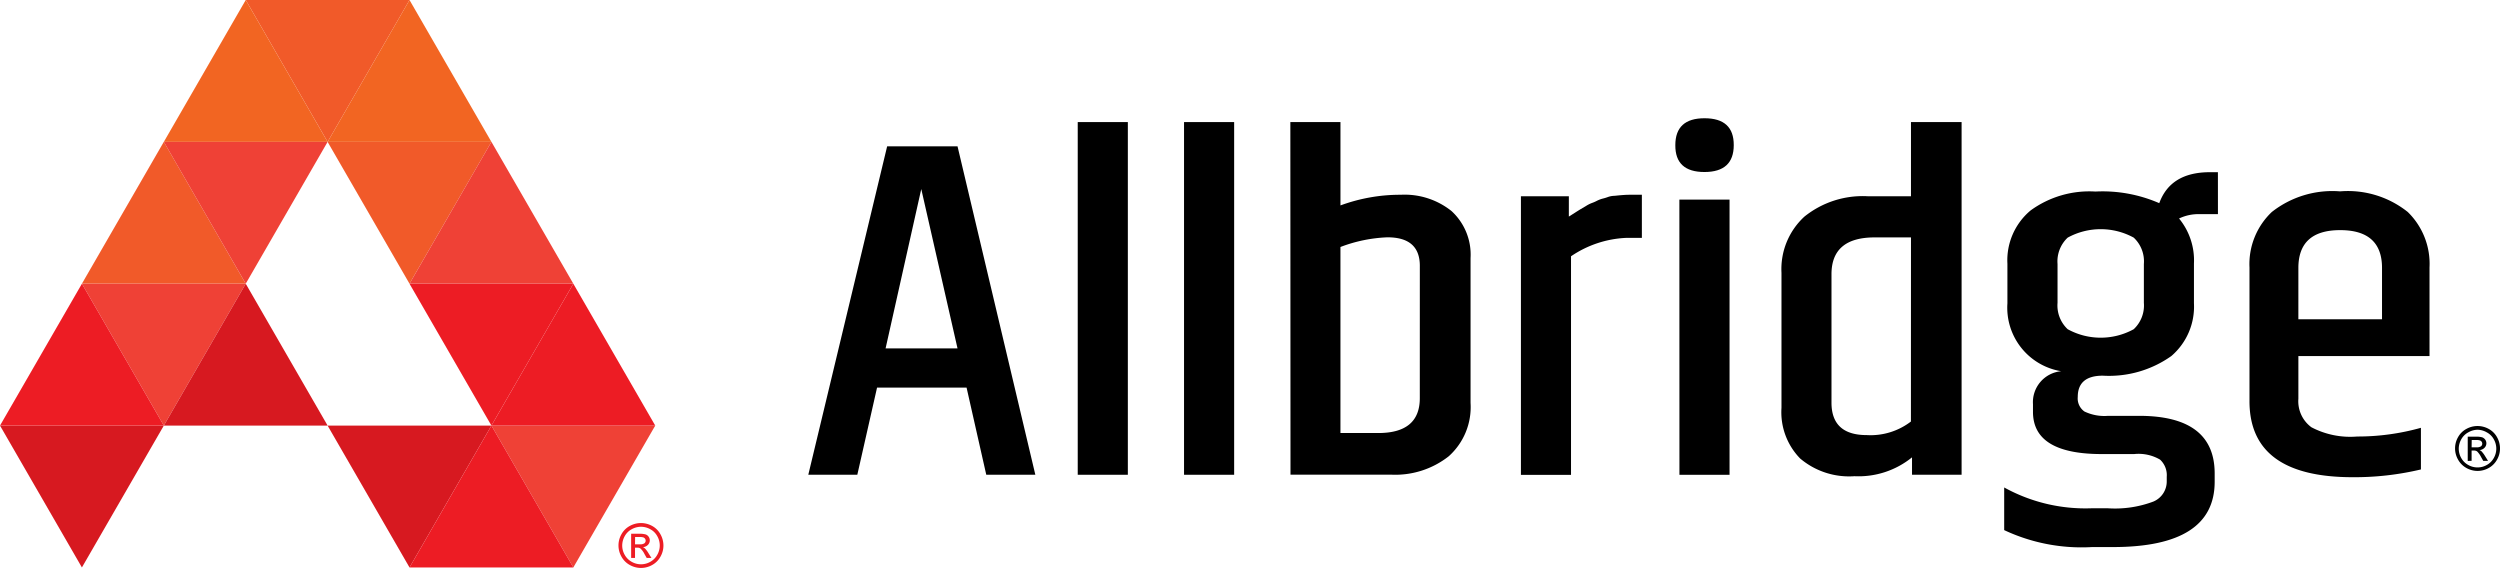 <svg xmlns="http://www.w3.org/2000/svg" id="AllbridgeLogo-Horiz-Reversed" width="175.218" height="39.807"><path id="Path_539" data-name="Path 539" d="M67.879 0l-5.741 9.943L56.4 0z" transform="translate(-39.177)" fill="#f15a29"></path><path id="Path_540" data-name="Path 540" d="M37.6 9.943L43.341 0l5.738 9.943z" transform="translate(-26.118)" fill="#f26522"></path><path id="Path_541" data-name="Path 541" d="M75.19 9.943L80.931 0l5.741 9.943z" transform="translate(-52.23)" fill="#f26522"></path><path id="Path_542" data-name="Path 542" d="M86.672 32.56l-5.741 9.94-5.741-9.94z" transform="translate(-52.23 -22.617)" fill="#f15a29"></path><path id="Path_543" data-name="Path 543" d="M18.8 42.5l5.741-9.943 5.741 9.943z" transform="translate(-13.059 -22.617)" fill="#f15a29"></path><path id="Path_544" data-name="Path 544" d="M49.079 32.56l-5.738 9.94-5.741-9.94z" transform="translate(-26.118 -22.617)" fill="#ef4136"></path><path id="Path_545" data-name="Path 545" d="M93.99 42.5l5.741-9.943 5.741 9.943z" transform="translate(-65.289 -22.617)" fill="#ef4136"></path><path id="Path_546" data-name="Path 546" d="M30.282 65.12l-5.741 9.943L18.8 65.12z" transform="translate(-13.059 -45.235)" fill="#ef4136"></path><path id="Path_547" data-name="Path 547" d="M11.482 97.68l-5.741 9.943L0 97.68z" transform="translate(0 -67.852)" fill="#d71920"></path><path id="Path_548" data-name="Path 548" d="M0 75.063l5.741-9.943 5.741 9.943z" transform="translate(0 -45.235)" fill="#ed1c24"></path><path id="Path_549" data-name="Path 549" d="M37.6 75.063l5.741-9.943 5.738 9.943z" transform="translate(-26.118 -45.235)" fill="#d71920"></path><path id="Path_550" data-name="Path 550" d="M105.472 65.12l-5.741 9.943-5.741-9.943z" transform="translate(-65.289 -45.235)" fill="#ed1c24"></path><path id="Path_551" data-name="Path 551" d="M86.672 97.68l-5.741 9.943-5.741-9.943z" transform="translate(-52.23 -67.852)" fill="#d71920"></path><path id="Path_552" data-name="Path 552" d="M124.272 97.68l-5.741 9.943-5.741-9.943z" transform="translate(-78.348 -67.852)" fill="#ef4136"></path><path id="Path_553" data-name="Path 553" d="M112.79 75.063l5.741-9.943 5.741 9.943z" transform="translate(-78.348 -45.235)" fill="#ed1c24"></path><path id="Path_554" data-name="Path 554" d="M93.99 107.623l5.741-9.943 5.741 9.943z" transform="translate(-65.289 -67.852)" fill="#ed1c24"></path><path id="Path_555" data-name="Path 555" d="M315.474 297.371l-1.38-6.107h-6.275l-1.383 6.107H303l5.527-23.021h4.932l5.454 23.021zm-7.057-8.856h5.042l-2.541-11.17z" transform="translate(-246.349 -264.096)"></path><path id="Path_556" data-name="Path 556" d="M364.84 268.79h3.512v24.719h-3.512z" transform="translate(-289.305 -260.234)"></path><path id="Path_557" data-name="Path 557" d="M389.24 268.79h3.512v24.719h-3.512z" transform="translate(-306.254 -260.234)"></path><path id="Path_558" data-name="Path 558" d="M413.64 268.79h3.512v5.842a12.107 12.107 0 014.232-.748 5.258 5.258 0 013.548 1.139 4.143 4.143 0 011.338 3.3v10.15a4.628 4.628 0 01-1.527 3.738 6.06 6.06 0 01-4.07 1.289h-7.023zm9.075 10.077q0-2.006-2.278-2a10.288 10.288 0 00-3.286.678v13.039h2.649q2.913 0 2.913-2.443z" transform="translate(-323.203 -260.234)"></path><path id="Path_559" data-name="Path 559" d="M474.179 285.47h.858v3.023h-1.121a7.449 7.449 0 00-3.845 1.289V305.1h-3.511v-19.526h3.359V287l.431-.272c.211-.137.348-.22.409-.257l.372-.22a2.228 2.228 0 01.394-.2 2.618 2.618 0 00.354-.153 2.068 2.068 0 01.391-.153 3.187 3.187 0 00.394-.119 1.451 1.451 0 01.467-.082c.452-.05.8-.074 1.048-.074z" transform="translate(-359.963 -271.82)"></path><path id="Path_560" data-name="Path 560" d="M506.095 269.794q0 1.884-2.055 1.884t-2.04-1.884q0-1.887 2.052-1.884t2.043 1.884zm-3.811 3.817h3.516V292.9h-3.512z" transform="translate(-384.581 -259.622)"></path><path id="Path_561" data-name="Path 561" d="M535.445 268.79h3.548v24.719h-3.475v-1.221a5.944 5.944 0 01-4.034 1.322 5.308 5.308 0 01-3.808-1.243 4.643 4.643 0 01-1.307-3.548v-9.466a4.992 4.992 0 011.606-3.936 6.517 6.517 0 014.48-1.426h2.989zm0 8.083H532.9q-3.026 0-3.026 2.58v9q0 2.275 2.467 2.275a4.647 4.647 0 003.1-.95z" transform="translate(-401.51 -260.234)"></path><path id="Path_562" data-name="Path 562" d="M592.468 283.224H591.2a3.152 3.152 0 00-1.457.305 4.616 4.616 0 011.044 3.157v2.785a4.556 4.556 0 01-1.588 3.7 7.546 7.546 0 01-4.8 1.374q-1.756 0-1.756 1.493a1.117 1.117 0 00.467 1.017 3.236 3.236 0 001.661.305h2.168q5.3 0 5.3 4.04v.577q0 4.58-7.133 4.58h-1.457a12.739 12.739 0 01-6.162-1.188v-2.989a11.767 11.767 0 006.089 1.46h1.194a7.619 7.619 0 003.176-.473 1.527 1.527 0 00.934-1.426v-.305a1.484 1.484 0 00-.467-1.206 2.978 2.978 0 00-1.814-.391h-2.278q-4.813 0-4.816-2.953v-.544a2.178 2.178 0 011.979-2.309 4.51 4.51 0 01-3.771-4.755V286.7a4.548 4.548 0 011.625-3.735 6.991 6.991 0 014.538-1.325 9.945 9.945 0 014.48.815q.788-2.171 3.548-2.171h.562zm-5.191 6.214v-2.718a2.278 2.278 0 00-.711-1.85 4.818 4.818 0 00-4.629 0 2.285 2.285 0 00-.711 1.85v2.718a2.278 2.278 0 00.711 1.85 4.8 4.8 0 004.629 0 2.278 2.278 0 00.711-1.85z" transform="translate(-437.019 -268.215)"></path><path id="Path_563" data-name="Path 563" d="M633.78 299.393v-9.372a5.03 5.03 0 011.567-3.887 6.858 6.858 0 014.782-1.444 6.717 6.717 0 014.742 1.444 5.068 5.068 0 011.527 3.887v6.214h-9.191v2.99a2.261 2.261 0 00.916 2 5.859 5.859 0 003.209.647 16.411 16.411 0 004.464-.611v2.919a20.179 20.179 0 01-4.782.544q-7.237.001-7.234-5.331zm3.426-5.738h5.863v-3.6q0-2.648-2.931-2.648t-2.931 2.648z" transform="translate(-476.12 -271.278)"></path><path id="Path_564" data-name="Path 564" d="M261.012 360.82a1.634 1.634 0 01.776.2 1.457 1.457 0 01.586.583 1.606 1.606 0 01.211.791 1.569 1.569 0 01-.208.782 1.46 1.46 0 01-.58.583 1.588 1.588 0 01-1.57 0 1.469 1.469 0 01-.583-.583 1.582 1.582 0 010-1.573 1.463 1.463 0 01.589-.583 1.634 1.634 0 01.779-.2zm0 .26a1.358 1.358 0 00-.647.171 1.221 1.221 0 00-.492.486 1.353 1.353 0 00-.177.66 1.316 1.316 0 00.174.65 1.252 1.252 0 00.489.489 1.313 1.313 0 001.307 0 1.246 1.246 0 00.486-.489 1.31 1.31 0 000-1.31 1.194 1.194 0 00-.492-.486 1.347 1.347 0 00-.648-.171zm-.69 2.186v-1.695h.58a1.456 1.456 0 01.434.046.421.421 0 01.214.165.434.434 0 01.079.247.449.449 0 01-.134.324.528.528 0 01-.351.156.461.461 0 01.144.089 1.852 1.852 0 01.25.336l.208.333h-.333l-.153-.269a1.342 1.342 0 00-.284-.394.354.354 0 00-.22-.058h-.162v.721zm.272-.956h.333a.522.522 0 00.324-.07.238.238 0 00.046-.321.268.268 0 00-.116-.092.916.916 0 00-.275-.028h-.306z" transform="translate(-216.087 -324.161)" fill="#ed1c24"></path><path id="Path_565" data-name="Path 565" d="M682.542 338.55a1.609 1.609 0 01.776.2 1.451 1.451 0 01.586.58 1.607 1.607 0 01.211.791 1.569 1.569 0 01-.208.782 1.487 1.487 0 01-.58.586 1.588 1.588 0 01-1.57 0 1.5 1.5 0 01-.583-.586 1.581 1.581 0 010-1.573 1.456 1.456 0 01.589-.58 1.6 1.6 0 01.779-.2zm0 .26a1.35 1.35 0 00-.65.183 1.222 1.222 0 00-.492.486 1.352 1.352 0 00-.177.66 1.325 1.325 0 00.174.654 1.245 1.245 0 00.489.485 1.313 1.313 0 001.307 0 1.237 1.237 0 00.486-.486 1.316 1.316 0 000-1.313 1.2 1.2 0 00-.492-.486 1.347 1.347 0 00-.645-.183zm-.69 2.186v-1.7h.58a1.468 1.468 0 01.434.046.458.458 0 01.214.165.443.443 0 01-.055.571.516.516 0 01-.351.156.5.5 0 01.144.089 2.01 2.01 0 01.25.336l.208.333h-.336l-.15-.266a1.485 1.485 0 00-.284-.4.375.375 0 00-.22-.058h-.162v.721zm.272-.953h.333a.544.544 0 00.324-.07.238.238 0 00.089-.189.235.235 0 00-.043-.134.241.241 0 00-.116-.089.794.794 0 00-.275-.031h-.305z" transform="translate(-508.896 -308.691)"></path></svg>